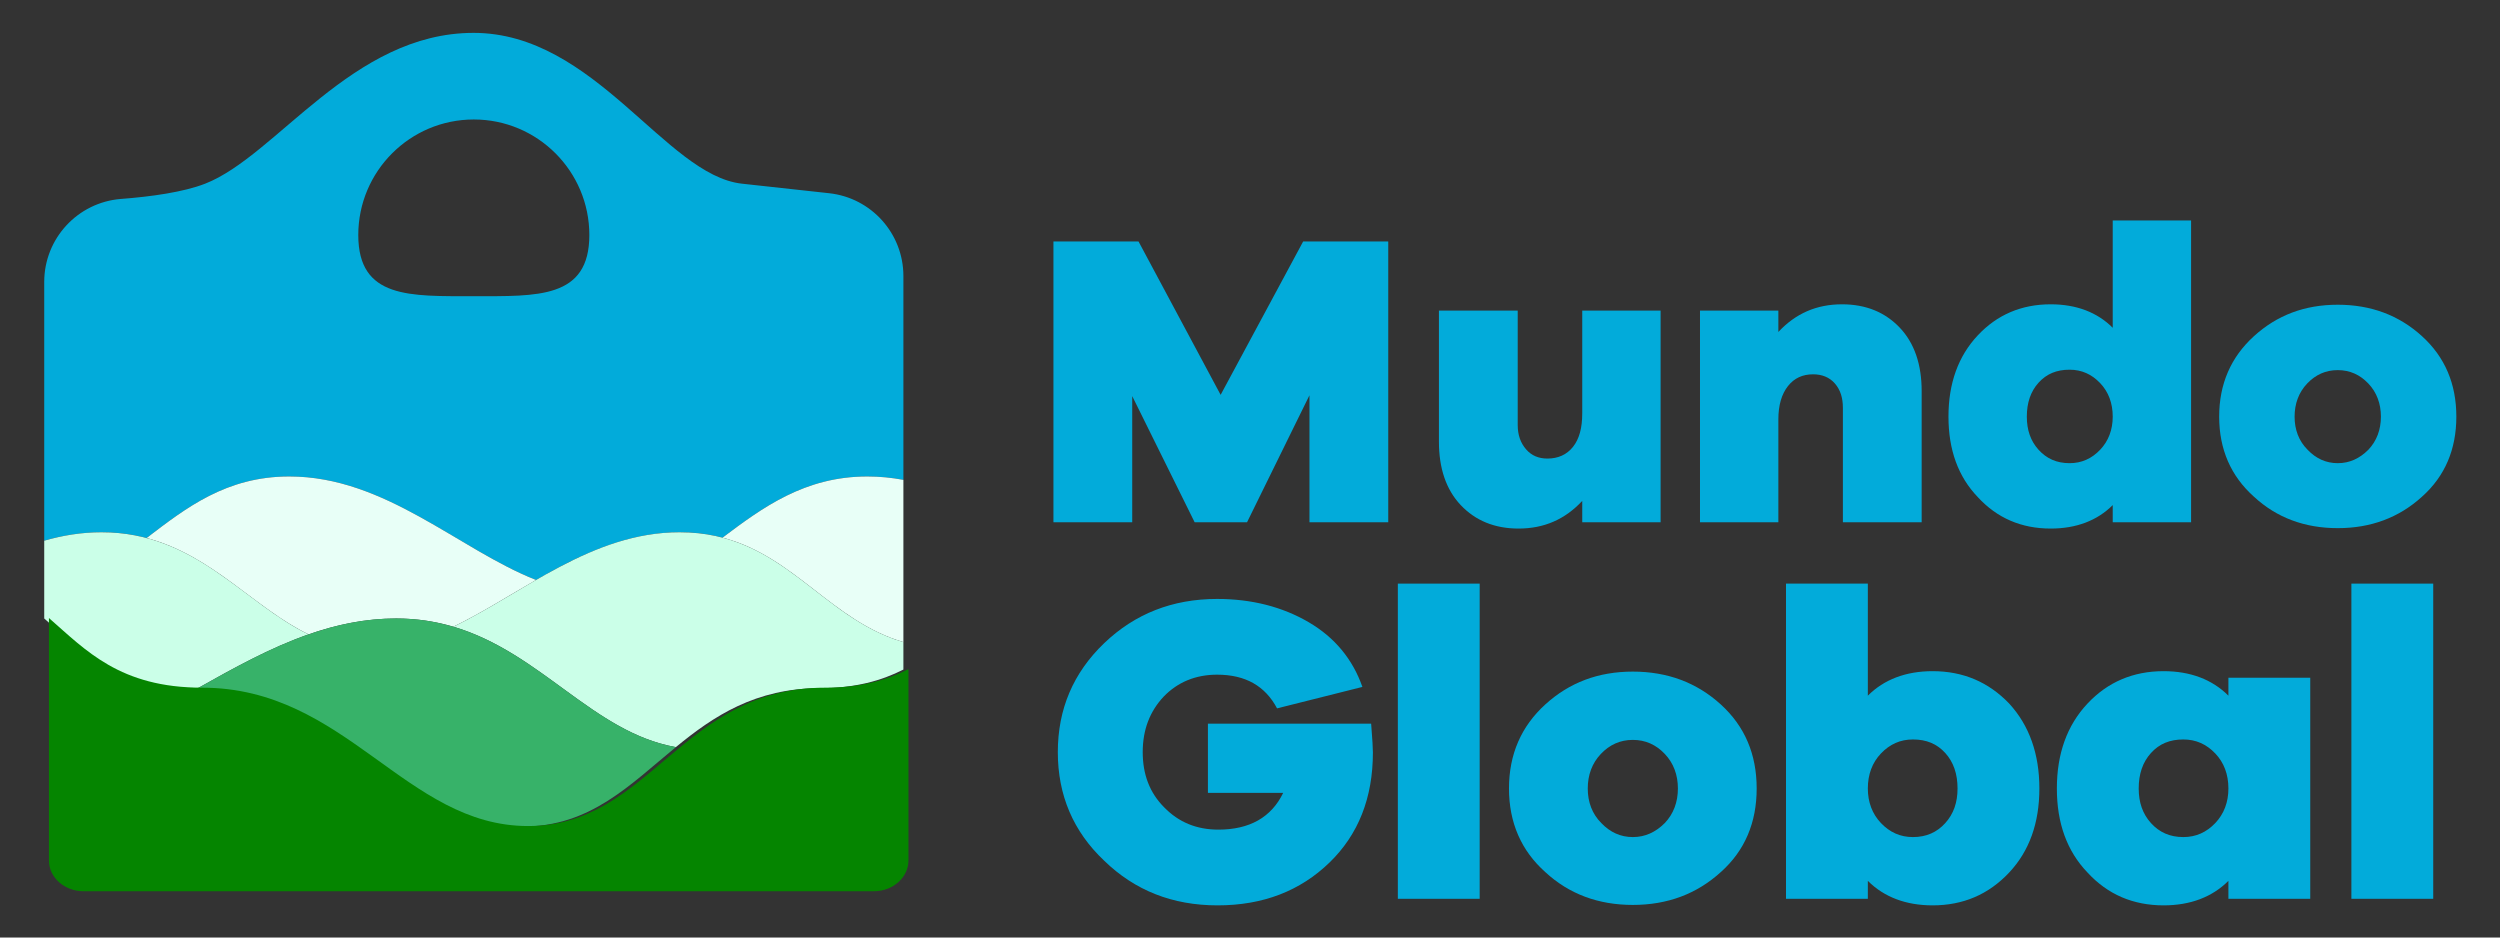 <?xml version="1.0" encoding="UTF-8" standalone="no"?>
<!DOCTYPE svg PUBLIC "-//W3C//DTD SVG 1.1//EN" "http://www.w3.org/Graphics/SVG/1.1/DTD/svg11.dtd">
<svg width="100%" height="100%" viewBox="0 0 1200 450" version="1.1" xmlns="http://www.w3.org/2000/svg" xmlns:xlink="http://www.w3.org/1999/xlink" xml:space="preserve" xmlns:serif="http://www.serif.com/" style="fill-rule:evenodd;clip-rule:evenodd;stroke-linejoin:round;stroke-miterlimit:2;">
    <rect x="0" y="0" width="1200" height="450" fill="#333333" stroke="none"/>
    <g transform="matrix(1,0,0,1,-3234,-1529)">
        <g transform="matrix(1,0,0,1,2594.12,0)">
            <g transform="matrix(1,0,0,1,-7.716,-2.5)">
                <g transform="matrix(1,0,0,1,-97.025,-13.255)">
                    <g transform="matrix(0.435,0,0,0.435,432.582,1144.16)">
                        <g transform="matrix(1,0,0,1,-2594.12,0)">
                            <path d="M3360.25,1517.55L3360.25,1232.07C3360.25,1184.16 3397.05,1144.29 3444.8,1140.44C3477.95,1137.91 3513.75,1132.99 3537.83,1123.59C3616.79,1092.78 3699.97,957.178 3834,957.178C3968.03,957.178 4045.86,1114.36 4130.17,1123.59C4257.65,1137.55 4202.66,1131.53 4226.38,1134.12C4273,1139.23 4308.3,1178.61 4308.3,1225.5L4308.3,1450.4C4295.41,1448 4282.17,1446.66 4268.51,1446.66C4199.32,1446.66 4153,1480.97 4108.7,1514.17C4094.33,1510.4 4078.67,1508.23 4061.29,1508.23C4002.45,1508.23 3951.38,1533.05 3902.95,1560.89C3817.45,1527.19 3736.63,1446.66 3630.64,1446.66C3561.16,1446.66 3516.85,1481.26 3473.18,1514.59C3457.9,1510.56 3441.43,1508.23 3423.41,1508.23C3401.36,1508.23 3380.39,1511.72 3360.25,1517.55ZM3834.28,1052.75C3904.64,1052.75 3961.76,1109.88 3961.76,1180.24C3961.76,1250.61 3904.64,1247.73 3834.28,1247.73C3763.91,1247.73 3706.79,1250.61 3706.79,1180.24C3706.79,1109.88 3763.91,1052.75 3834.28,1052.75Z" style="fill:rgb(2,171,218);"/>
                        </g>
                        <g transform="matrix(1,0,0,1,-2594.12,0)">
                            <path d="M4108.7,1514.17C4153,1480.97 4199.32,1446.66 4268.51,1446.66C4282.17,1446.66 4295.41,1448 4308.3,1450.4L4308.3,1856.38C4308.3,1856.38 4308.3,1659.74 4308.3,1659.74L4308.3,1629.47C4229.27,1606.1 4188.85,1535.2 4108.7,1514.17ZM3473.18,1514.59C3516.85,1481.26 3561.16,1446.66 3630.64,1446.66C3736.63,1446.66 3817.45,1527.19 3902.95,1560.89C3871.9,1578.74 3841.93,1597.84 3811.71,1612.44C3792.45,1606.74 3771.63,1603.37 3748.67,1603.37C3714.62,1603.37 3682.6,1610.19 3651.96,1620.88C3592.53,1592.28 3546.43,1533.9 3473.18,1514.59Z" style="fill:rgb(232,255,247);"/>
                        </g>
                        <g transform="matrix(1,0,0,1,-2594.12,0)">
                            <path d="M3811.71,1612.44C3889.06,1575.07 3964.72,1508.23 4061.29,1508.23C4175.6,1508.23 4215.09,1601.91 4308.3,1629.47L4308.3,1659.74C4284.01,1672.1 4254.75,1680.24 4216.58,1680.24C4144.96,1680.24 4098.74,1711.25 4057.22,1745.32C3966.08,1729.08 3908.64,1641.15 3811.71,1612.44ZM3360.25,1603.37L3360.25,1517.55C3380.39,1511.72 3401.36,1508.23 3423.41,1508.23C3527.78,1508.23 3580.12,1586.31 3651.96,1620.88C3609.15,1635.81 3569.03,1658.28 3529.84,1680.24L3529.11,1680.24C3438.6,1680.24 3400.89,1638.94 3360.25,1603.37Z" style="fill:rgb(203,255,232);"/>
                        </g>
                        <g transform="matrix(1,0,0,1,-2594.12,0)">
                            <path d="M3529.84,1680.24C3597.08,1642.56 3667.04,1603.37 3748.67,1603.37C3887.15,1603.37 3947.97,1725.85 4057.22,1745.32C4006.59,1786.85 3962.93,1832.93 3888.74,1832.93C3753.89,1832.93 3688.23,1680.71 3529.84,1680.24Z" style="fill:rgb(55,178,105);"/>
                        </g>
                        <g transform="matrix(1.59,0,0,1.413,-17849,-1485.55)">
                            <path d="M12283.4,2399.08L11734.9,2399.08C11721.7,2399.08 11710.9,2388.33 11710.9,2375.08L11710.9,2375L11710.9,2375L11710.9,2185.72C11736.5,2210.89 11760.2,2240.11 11817.2,2240.11C11917.1,2240.11 11958.4,2348.16 12043.4,2348.16C12128.4,2348.16 12149.7,2240.11 12249.7,2240.11C12273.7,2240.11 12292.1,2234.36 12307.4,2225.61L12307.4,2375L12307.4,2375L12307.4,2375.04C12307.4,2388.31 12296.6,2399.08 12283.4,2399.08Z" style="fill:rgb(5,133,0);"/>
                        </g>
                    </g>
                </g>
                <g transform="matrix(1.04,0,0,1.043,-21.192,-590.967)">
                    <g transform="matrix(193.396,0,0,192.903,1120.18,2275.32)">
                        <path d="M0.846,-0.67L0.643,-0.67L0.446,-0.304L0.25,-0.67L0.047,-0.67L0.047,0L0.235,0L0.235,-0.301L0.384,0L0.509,0L0.658,-0.303L0.658,0L0.846,0L0.846,-0.67Z" style="fill:rgb(2,171,218);fill-rule:nonzero;"/>
                    </g>
                    <g transform="matrix(193.396,0,0,192.903,1298.68,2275.32)">
                        <path d="M0.573,-0.505L0.386,-0.505L0.386,-0.26C0.386,-0.225 0.379,-0.199 0.364,-0.18C0.349,-0.161 0.328,-0.152 0.303,-0.152C0.282,-0.152 0.265,-0.159 0.252,-0.174C0.239,-0.189 0.232,-0.208 0.232,-0.232L0.232,-0.505L0.044,-0.505L0.044,-0.192C0.044,-0.129 0.061,-0.078 0.096,-0.041C0.131,-0.004 0.177,0.015 0.234,0.015C0.295,0.015 0.345,-0.007 0.386,-0.051L0.386,0L0.573,0L0.573,-0.505Z" style="fill:rgb(2,171,218);fill-rule:nonzero;"/>
                    </g>
                    <g transform="matrix(193.396,0,0,192.903,1418.59,2275.32)">
                        <path d="M0.386,-0.52C0.325,-0.52 0.275,-0.498 0.234,-0.454L0.234,-0.505L0.047,-0.505L0.047,0L0.234,0L0.234,-0.245C0.234,-0.28 0.242,-0.306 0.257,-0.325C0.272,-0.344 0.292,-0.353 0.317,-0.353C0.338,-0.353 0.356,-0.346 0.369,-0.331C0.382,-0.316 0.388,-0.297 0.388,-0.273L0.388,0L0.576,0L0.576,-0.313C0.576,-0.376 0.559,-0.427 0.524,-0.464C0.489,-0.501 0.443,-0.52 0.386,-0.52Z" style="fill:rgb(2,171,218);fill-rule:nonzero;"/>
                    </g>
                    <g transform="matrix(193.396,0,0,192.903,1538.49,2275.32)">
                        <path d="M0.599,-0.72L0.412,-0.72L0.412,-0.464C0.375,-0.501 0.325,-0.52 0.264,-0.52C0.194,-0.52 0.136,-0.495 0.09,-0.446C0.043,-0.396 0.02,-0.331 0.02,-0.252C0.02,-0.173 0.043,-0.109 0.09,-0.06C0.136,-0.01 0.194,0.015 0.264,0.015C0.325,0.015 0.375,-0.004 0.412,-0.041L0.412,0L0.599,0L0.599,-0.72ZM0.309,-0.141C0.278,-0.141 0.254,-0.152 0.235,-0.173C0.216,-0.194 0.207,-0.22 0.207,-0.252C0.207,-0.285 0.216,-0.312 0.235,-0.333C0.254,-0.354 0.278,-0.364 0.309,-0.364C0.338,-0.364 0.362,-0.353 0.382,-0.332C0.402,-0.311 0.412,-0.284 0.412,-0.252C0.412,-0.221 0.402,-0.194 0.382,-0.173C0.362,-0.152 0.338,-0.141 0.309,-0.141Z" style="fill:rgb(2,171,218);fill-rule:nonzero;"/>
                    </g>
                    <g transform="matrix(193.396,0,0,192.903,1663.43,2275.32)">
                        <path d="M0.303,-0.519C0.224,-0.519 0.158,-0.494 0.103,-0.444C0.048,-0.394 0.02,-0.33 0.02,-0.252C0.02,-0.174 0.048,-0.11 0.103,-0.061C0.157,-0.011 0.224,0.014 0.303,0.014C0.382,0.014 0.449,-0.011 0.504,-0.061C0.559,-0.11 0.586,-0.174 0.586,-0.252C0.586,-0.33 0.559,-0.394 0.504,-0.444C0.449,-0.494 0.382,-0.519 0.303,-0.519ZM0.303,-0.141C0.275,-0.141 0.251,-0.152 0.231,-0.173C0.21,-0.194 0.2,-0.221 0.2,-0.252C0.2,-0.283 0.21,-0.31 0.23,-0.331C0.25,-0.352 0.274,-0.363 0.303,-0.363C0.332,-0.363 0.356,-0.352 0.376,-0.331C0.396,-0.31 0.406,-0.283 0.406,-0.252C0.406,-0.221 0.396,-0.194 0.376,-0.173C0.355,-0.152 0.331,-0.141 0.303,-0.141Z" style="fill:rgb(2,171,218);fill-rule:nonzero;"/>
                    </g>
                    <g transform="matrix(201.973,0,0,201.458,1125.23,2448.6)">
                        <path d="M0.373,-0.4L0.373,-0.242L0.545,-0.242C0.518,-0.186 0.468,-0.158 0.397,-0.158C0.347,-0.158 0.306,-0.175 0.273,-0.209C0.24,-0.242 0.224,-0.284 0.224,-0.335C0.224,-0.386 0.24,-0.428 0.272,-0.462C0.304,-0.495 0.345,-0.512 0.394,-0.512C0.459,-0.512 0.504,-0.486 0.531,-0.435L0.726,-0.484C0.704,-0.547 0.663,-0.597 0.603,-0.632C0.543,-0.667 0.473,-0.685 0.394,-0.685C0.292,-0.685 0.206,-0.651 0.136,-0.584C0.065,-0.516 0.03,-0.433 0.03,-0.335C0.03,-0.237 0.065,-0.154 0.136,-0.087C0.206,-0.019 0.292,0.015 0.395,0.015C0.499,0.015 0.584,-0.018 0.651,-0.083C0.717,-0.147 0.75,-0.231 0.75,-0.334C0.75,-0.342 0.749,-0.364 0.746,-0.4L0.373,-0.4Z" style="fill:rgb(2,171,218);fill-rule:nonzero;"/>
                    </g>
                    <g transform="matrix(201.973,0,0,201.458,1278.73,2448.6)">
                        <rect x="0.047" y="-0.72" width="0.187" height="0.72" style="fill:rgb(2,171,218);fill-rule:nonzero;"/>
                    </g>
                    <g transform="matrix(201.973,0,0,201.458,1335.48,2448.6)">
                        <path d="M0.303,-0.519C0.224,-0.519 0.158,-0.494 0.103,-0.444C0.048,-0.394 0.02,-0.33 0.02,-0.252C0.02,-0.174 0.048,-0.11 0.103,-0.061C0.157,-0.011 0.224,0.014 0.303,0.014C0.382,0.014 0.449,-0.011 0.504,-0.061C0.559,-0.11 0.586,-0.174 0.586,-0.252C0.586,-0.33 0.559,-0.394 0.504,-0.444C0.449,-0.494 0.382,-0.519 0.303,-0.519ZM0.303,-0.141C0.275,-0.141 0.251,-0.152 0.231,-0.173C0.21,-0.194 0.2,-0.221 0.2,-0.252C0.2,-0.283 0.21,-0.31 0.23,-0.331C0.25,-0.352 0.274,-0.363 0.303,-0.363C0.332,-0.363 0.356,-0.352 0.376,-0.331C0.396,-0.31 0.406,-0.283 0.406,-0.252C0.406,-0.221 0.396,-0.194 0.376,-0.173C0.355,-0.152 0.331,-0.141 0.303,-0.141Z" style="fill:rgb(2,171,218);fill-rule:nonzero;"/>
                    </g>
                    <g transform="matrix(201.973,0,0,201.458,1457.88,2448.6)">
                        <path d="M0.382,-0.52C0.321,-0.52 0.271,-0.501 0.234,-0.464L0.234,-0.72L0.047,-0.72L0.047,0L0.234,0L0.234,-0.041C0.271,-0.004 0.321,0.015 0.382,0.015C0.452,0.015 0.51,-0.01 0.557,-0.06C0.603,-0.109 0.626,-0.173 0.626,-0.252C0.626,-0.331 0.603,-0.396 0.557,-0.446C0.51,-0.495 0.452,-0.52 0.382,-0.52ZM0.337,-0.141C0.308,-0.141 0.284,-0.152 0.264,-0.173C0.244,-0.194 0.234,-0.221 0.234,-0.252C0.234,-0.284 0.244,-0.311 0.264,-0.332C0.284,-0.353 0.308,-0.364 0.337,-0.364C0.368,-0.364 0.392,-0.354 0.411,-0.333C0.43,-0.312 0.439,-0.285 0.439,-0.252C0.439,-0.22 0.43,-0.194 0.411,-0.173C0.392,-0.152 0.368,-0.141 0.337,-0.141Z" style="fill:rgb(2,171,218);fill-rule:nonzero;"/>
                    </g>
                    <g transform="matrix(201.973,0,0,201.458,1588.35,2448.6)">
                        <path d="M0.599,-0.505L0.412,-0.505L0.412,-0.464C0.375,-0.501 0.325,-0.52 0.264,-0.52C0.194,-0.52 0.136,-0.495 0.09,-0.446C0.043,-0.396 0.02,-0.331 0.02,-0.252C0.02,-0.173 0.043,-0.109 0.09,-0.06C0.136,-0.01 0.194,0.015 0.264,0.015C0.325,0.015 0.375,-0.004 0.412,-0.041L0.412,0L0.599,0L0.599,-0.505ZM0.309,-0.141C0.278,-0.141 0.254,-0.152 0.235,-0.173C0.216,-0.194 0.207,-0.22 0.207,-0.252C0.207,-0.285 0.216,-0.312 0.235,-0.333C0.254,-0.354 0.278,-0.364 0.309,-0.364C0.338,-0.364 0.362,-0.353 0.382,-0.332C0.402,-0.311 0.412,-0.284 0.412,-0.252C0.412,-0.221 0.402,-0.194 0.382,-0.173C0.362,-0.152 0.338,-0.141 0.309,-0.141Z" style="fill:rgb(2,171,218);fill-rule:nonzero;"/>
                    </g>
                    <g transform="matrix(201.973,0,0,201.458,1718.83,2448.6)">
                        <rect x="0.047" y="-0.72" width="0.187" height="0.72" style="fill:rgb(2,171,218);fill-rule:nonzero;"/>
                    </g>
                </g>
            </g>
        </g>
    </g>
</svg>
